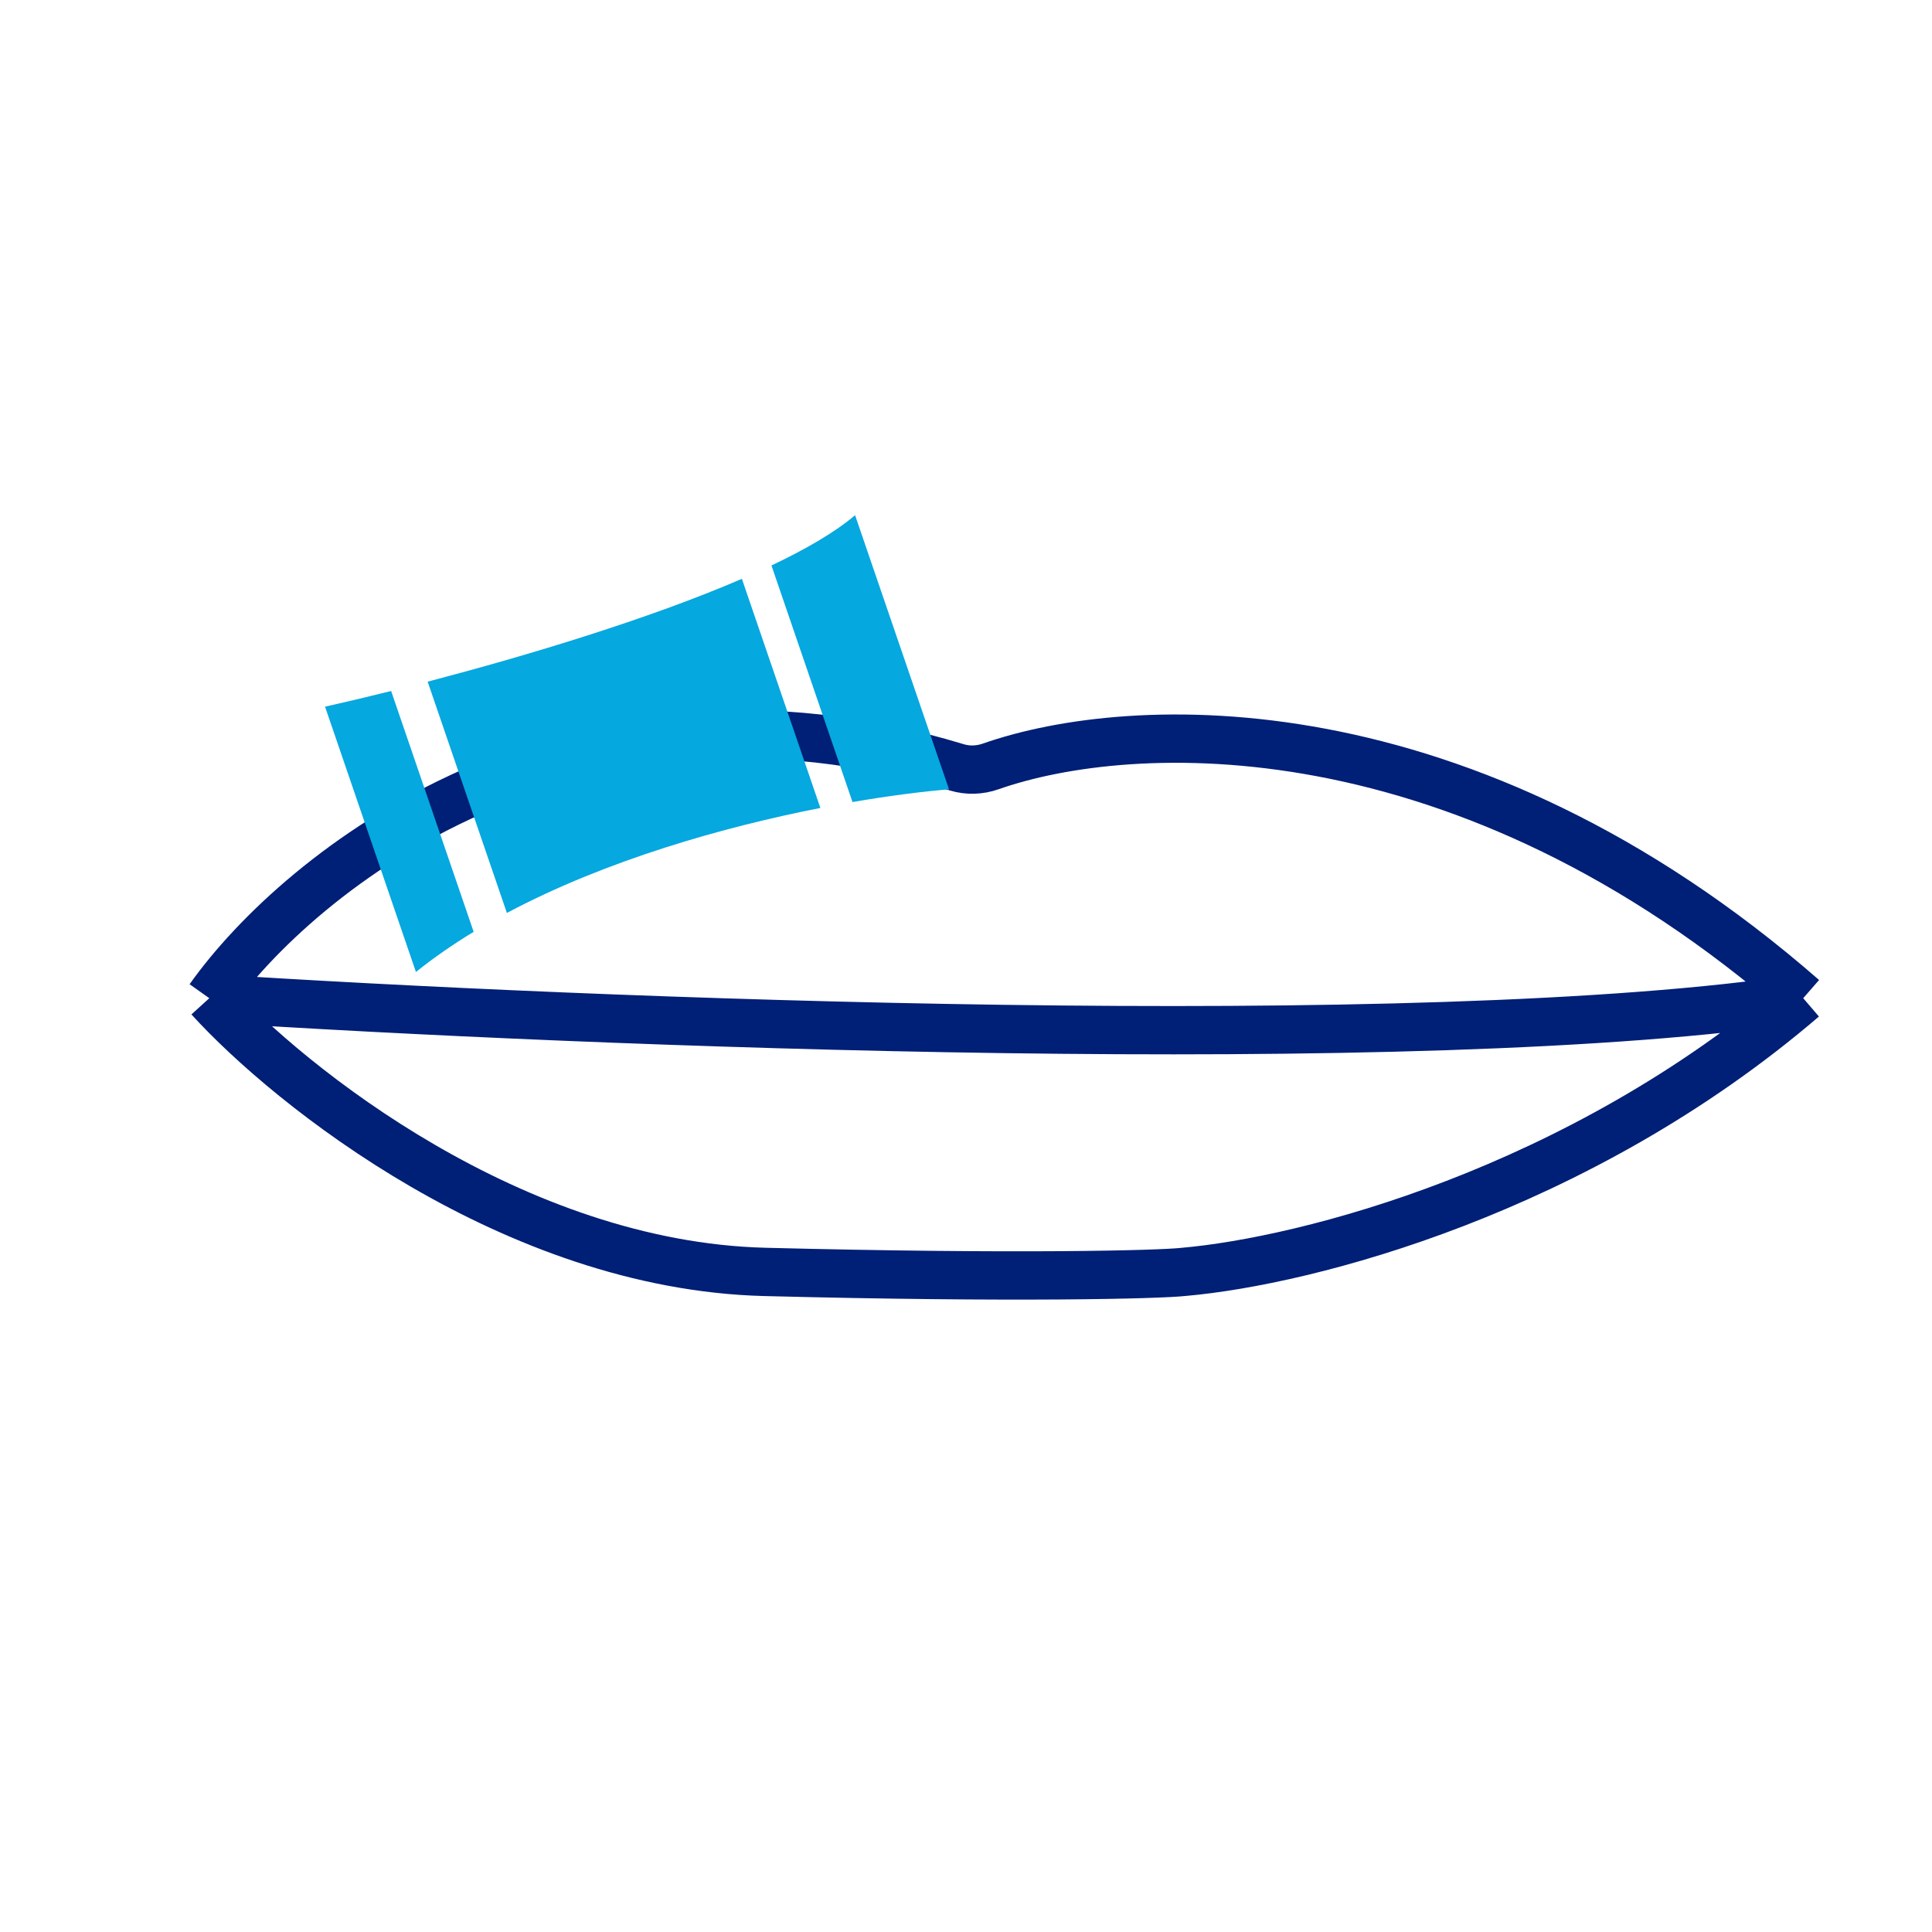 <svg width="80" height="80" viewBox="0 0 80 80" fill="none" xmlns="http://www.w3.org/2000/svg">
<path d="M8.667 41.333C12.389 36.078 23.727 26.94 39.619 31.774C40.077 31.914 40.571 31.895 41.023 31.736C46.825 29.7 60.593 29.05 74.667 41.333M8.667 41.333C12 45 21.267 52.4 31.667 52.667C42.067 52.933 48 52.778 49 52.667C54.111 52.222 65.333 49.333 74.667 41.333M8.667 41.333C24.111 42.333 58.933 43.733 74.667 41.333" stroke="#001F76" stroke-width="2" stroke-linejoin="round"/>
<path fill-rule="evenodd" clip-rule="evenodd" d="M35.407 21.333L39.297 32.685C38.241 32.771 36.868 32.941 35.3 33.211L31.944 23.415C33.384 22.732 34.587 22.031 35.407 21.333ZM20.989 37.803C25.11 35.61 29.997 34.234 33.97 33.456L30.72 23.968C26.866 25.632 21.801 27.155 17.708 28.226L20.989 37.803ZM19.613 38.585C18.766 39.099 17.963 39.653 17.223 40.248L13.459 29.262C14.255 29.084 15.181 28.866 16.196 28.613L19.613 38.585Z" fill="#05A8DF"/>
</svg>
